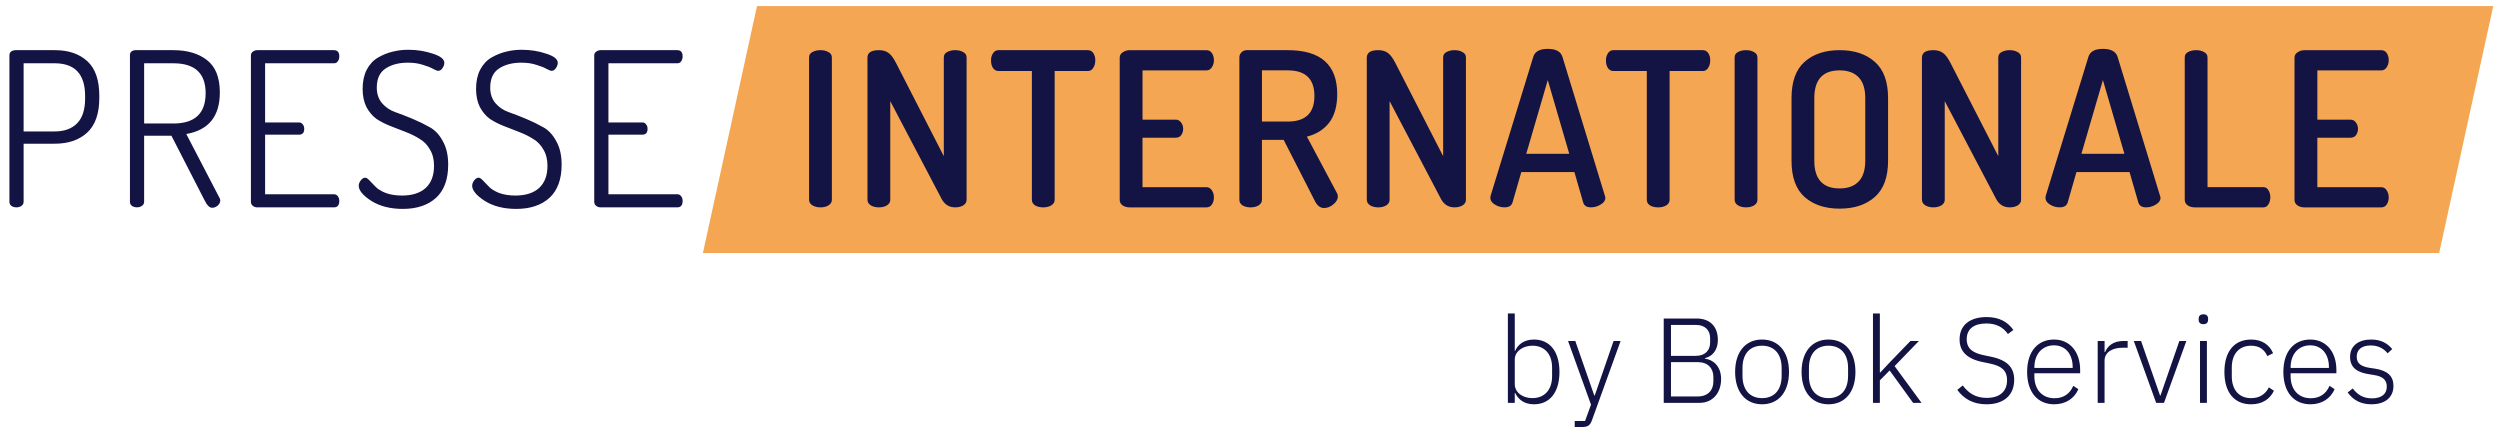 <?xml version="1.0" encoding="UTF-8"?>
<!-- Created with Inkscape (http://www.inkscape.org/) -->
<svg width="390" height="67.5" version="1.1" viewBox="0 0 103.19 17.859" xmlns="http://www.w3.org/2000/svg">
 <g transform="matrix(.935 0 0 .935 -55.368 -75.454)">
  <path transform="matrix(1 0 -.214 .977 0 0)" d="m110.37 82.874h76.647v11.157h-76.647z" fill="#f4a653" stroke-linecap="round" stroke-linejoin="round" stroke-width=".142" style="font-variation-settings:'wght' 500"/>
  <g transform="matrix(.712 0 0 .712 -206.89 51.824)" fill="#131344" stroke-width=".465" style="white-space:pre" aria-label="PRESSE  INTERNATIONALE">
   <path d="m374.33 53.065v-9.08q0-0.293 0.373-0.32h2.453q1.253 0 2 0.68 0.747 0.68 0.747 2.147v0.133q0 1.467-0.76 2.16-0.747 0.68-2.013 0.68h-1.92v3.6q0 0.16-0.133 0.253t-0.307 0.093q-0.187 0-0.32-0.093-0.12-0.093-0.12-0.253zm0.88-4.36h1.92q0.907 0 1.4-0.507 0.493-0.507 0.493-1.533v-0.16q0-2.027-1.893-2.027h-1.92zm6.593 4.36v-9.08q0-0.293 0.333-0.32h2.36q1.293 0 2.08 0.613 0.8 0.613 0.8 2.013 0 2.213-2.08 2.573l2.053 3.947q0.053 0.067 0.053 0.173 0 0.173-0.16 0.32-0.16 0.133-0.347 0.133-0.24 0-0.467-0.467l-2.053-4h-1.693v4.093q0 0.16-0.133 0.253t-0.307 0.093q-0.187 0-0.32-0.093-0.12-0.093-0.12-0.253zm0.88-4.853h1.813q2 0 2-1.88 0-1.853-2-1.853h-1.813zm6.62 4.853v-9.067q0-0.16 0.12-0.24 0.12-0.093 0.28-0.093h4.747q0.333 0 0.333 0.387 0 0.173-0.093 0.307-0.08 0.12-0.24 0.12h-4.267v3.667h2.093q0.16 0 0.24 0.12 0.093 0.107 0.093 0.28 0 0.36-0.333 0.36h-2.093v3.693h4.267q0.147 0 0.24 0.12 0.093 0.12 0.093 0.293 0 0.4-0.333 0.4h-4.747q-0.16 0-0.28-0.093t-0.12-0.253zm6.687-1q0-0.16 0.12-0.32 0.133-0.173 0.28-0.173 0.107 0 0.267 0.173l0.373 0.387q0.2 0.213 0.627 0.387 0.44 0.16 1.013 0.16 0.947 0 1.467-0.467 0.52-0.48 0.52-1.373 0-0.6-0.253-1.013-0.24-0.427-0.627-0.653-0.373-0.24-0.853-0.427l-0.96-0.373q-0.48-0.187-0.867-0.44-0.373-0.267-0.627-0.733-0.24-0.48-0.24-1.133 0-0.693 0.253-1.187 0.267-0.507 0.707-0.76 0.44-0.253 0.893-0.36 0.467-0.12 0.973-0.12 0.813 0 1.52 0.24 0.72 0.227 0.72 0.573 0 0.16-0.12 0.333-0.107 0.16-0.267 0.16-0.08 0-0.307-0.12-0.227-0.133-0.64-0.253-0.4-0.133-0.92-0.133-0.84 0-1.387 0.36-0.547 0.36-0.547 1.187 0 0.573 0.32 0.96 0.333 0.387 0.827 0.56t1.067 0.413q0.573 0.24 1.067 0.52 0.493 0.267 0.813 0.867 0.333 0.587 0.333 1.453 0 1.373-0.76 2.067-0.76 0.68-2.053 0.68-1.16 0-1.947-0.493-0.787-0.507-0.787-0.947zm7.033 0q0-0.16 0.12-0.32 0.133-0.173 0.28-0.173 0.107 0 0.267 0.173l0.373 0.387q0.2 0.213 0.627 0.387 0.44 0.16 1.013 0.16 0.947 0 1.467-0.467 0.52-0.48 0.52-1.373 0-0.6-0.253-1.013-0.24-0.427-0.627-0.653-0.373-0.24-0.853-0.427l-0.96-0.373q-0.48-0.187-0.867-0.44-0.373-0.267-0.627-0.733-0.24-0.48-0.24-1.133 0-0.693 0.253-1.187 0.267-0.507 0.707-0.76t0.893-0.36q0.467-0.12 0.973-0.12 0.813 0 1.52 0.24 0.72 0.227 0.72 0.573 0 0.16-0.12 0.333-0.107 0.16-0.267 0.16-0.08 0-0.307-0.12-0.227-0.133-0.64-0.253-0.4-0.133-0.92-0.133-0.84 0-1.387 0.36-0.547 0.36-0.547 1.187 0 0.573 0.32 0.96 0.333 0.387 0.827 0.56t1.067 0.413q0.573 0.24 1.067 0.52 0.493 0.267 0.813 0.867 0.333 0.587 0.333 1.453 0 1.373-0.76 2.067-0.76 0.68-2.053 0.68-1.16 0-1.947-0.493-0.787-0.507-0.787-0.947zm7.567 1v-9.067q0-0.16 0.12-0.24 0.12-0.093 0.28-0.093h4.747q0.333 0 0.333 0.387 0 0.173-0.093 0.307-0.08 0.12-0.24 0.12h-4.267v3.667h2.093q0.16 0 0.24 0.12 0.093 0.107 0.093 0.28 0 0.36-0.333 0.36h-2.093v3.693h4.267q0.147 0 0.24 0.12 0.093 0.12 0.093 0.293 0 0.4-0.333 0.4h-4.747q-0.16 0-0.28-0.093t-0.12-0.253z"/>
   <path d="m423.91 52.945v-8.827q0-0.227 0.2-0.333 0.213-0.12 0.507-0.12 0.293 0 0.493 0.12 0.213 0.107 0.213 0.333v8.827q0 0.213-0.213 0.347-0.2 0.12-0.493 0.12-0.28 0-0.493-0.12-0.213-0.133-0.213-0.347zm3.62 0v-8.813q0-0.467 0.707-0.467 0.373 0 0.6 0.173 0.227 0.16 0.467 0.627l2.96 5.773v-6.12q0-0.227 0.2-0.333 0.213-0.12 0.507-0.12 0.293 0 0.493 0.12 0.213 0.107 0.213 0.333v8.827q0 0.213-0.213 0.347-0.2 0.12-0.493 0.12-0.56 0-0.84-0.52l-3.187-6.067v6.12q0 0.213-0.213 0.347-0.2 0.12-0.493 0.12-0.28 0-0.493-0.12-0.213-0.133-0.213-0.347zm7.66-8.64q0-0.253 0.12-0.44 0.12-0.2 0.347-0.2h5.533q0.227 0 0.347 0.187t0.12 0.44q0 0.28-0.133 0.48-0.12 0.187-0.333 0.187h-2.053v7.987q0 0.213-0.213 0.347-0.213 0.12-0.493 0.12-0.293 0-0.507-0.12-0.2-0.133-0.2-0.347v-7.987h-2.067q-0.213 0-0.347-0.187-0.12-0.2-0.12-0.467zm7.98 8.64v-8.813q0-0.213 0.187-0.333 0.187-0.133 0.44-0.133h4.747q0.227 0 0.347 0.187t0.12 0.427q0 0.267-0.133 0.453-0.12 0.187-0.333 0.187h-3.96v3.053h2.053q0.213 0 0.333 0.173 0.133 0.16 0.133 0.4 0 0.213-0.12 0.387-0.12 0.16-0.347 0.16h-2.053v3.067h3.96q0.213 0 0.333 0.187 0.133 0.187 0.133 0.453 0 0.24-0.12 0.427t-0.347 0.187h-4.747q-0.253 0-0.44-0.12-0.187-0.133-0.187-0.347zm7.42 0v-8.827q0-0.187 0.133-0.32 0.133-0.133 0.333-0.133h2.533q3.067 0 3.067 2.72 0 1.133-0.507 1.787-0.507 0.64-1.373 0.853l1.867 3.507q0.053 0.093 0.053 0.2 0 0.267-0.28 0.493-0.267 0.227-0.573 0.227-0.347 0-0.56-0.413l-1.947-3.813h-1.347v3.72q0 0.213-0.213 0.347-0.2 0.12-0.493 0.12-0.28 0-0.493-0.12-0.2-0.133-0.2-0.347zm1.4-4.853h1.6q1.653 0 1.653-1.587t-1.653-1.587h-1.6zm6.5 4.853v-8.813q0-0.467 0.707-0.467 0.373 0 0.6 0.173 0.227 0.16 0.467 0.627l2.96 5.773v-6.12q0-0.227 0.2-0.333 0.213-0.12 0.507-0.12t0.493 0.12q0.213 0.107 0.213 0.333v8.827q0 0.213-0.213 0.347-0.2 0.12-0.493 0.12-0.56 0-0.84-0.52l-3.187-6.067v6.12q0 0.213-0.213 0.347-0.2 0.12-0.493 0.12-0.28 0-0.493-0.12-0.213-0.133-0.213-0.347zm7.66-0.12q0-0.08 0.013-0.12l2.653-8.64q0.16-0.48 0.893-0.48 0.747 0 0.907 0.48l2.64 8.64q0.027 0.08 0.027 0.12 0 0.24-0.293 0.413-0.28 0.173-0.6 0.173-0.387 0-0.48-0.293l-0.547-1.893h-3.293l-0.547 1.893q-0.093 0.293-0.493 0.293-0.32 0-0.6-0.173-0.28-0.173-0.28-0.413zm2.227-2.733h2.667l-1.333-4.573zm4.94-5.787q0-0.253 0.12-0.44 0.12-0.2 0.347-0.2h5.533q0.227 0 0.347 0.187t0.12 0.44q0 0.28-0.133 0.48-0.12 0.187-0.333 0.187h-2.053v7.987q0 0.213-0.213 0.347-0.213 0.12-0.493 0.12-0.293 0-0.507-0.12-0.2-0.133-0.2-0.347v-7.987h-2.067q-0.213 0-0.347-0.187-0.12-0.2-0.12-0.467zm7.98 8.64v-8.827q0-0.227 0.2-0.333 0.213-0.12 0.507-0.12t0.493 0.12q0.213 0.107 0.213 0.333v8.827q0 0.213-0.213 0.347-0.2 0.12-0.493 0.12-0.28 0-0.493-0.12-0.213-0.133-0.213-0.347zm3.527-2.427v-3.88q0-1.533 0.813-2.253t2.173-0.72 2.173 0.72q0.827 0.72 0.827 2.253v3.88q0 1.533-0.827 2.253-0.813 0.72-2.173 0.72t-2.173-0.72-0.813-2.253zm1.413 0q0 1.72 1.573 1.72 0.76 0 1.173-0.427 0.413-0.427 0.413-1.293v-3.88q0-0.867-0.413-1.293-0.413-0.427-1.173-0.427-1.573 0-1.573 1.72zm6.673 2.427v-8.813q0-0.467 0.707-0.467 0.373 0 0.6 0.173 0.227 0.16 0.467 0.627l2.96 5.773v-6.12q0-0.227 0.2-0.333 0.213-0.12 0.507-0.12 0.293 0 0.493 0.12 0.213 0.107 0.213 0.333v8.827q0 0.213-0.213 0.347-0.2 0.12-0.493 0.12-0.56 0-0.84-0.52l-3.187-6.067v6.12q0 0.213-0.213 0.347-0.2 0.12-0.493 0.12-0.28 0-0.493-0.12-0.213-0.133-0.213-0.347zm7.66-0.12q0-0.08 0.013-0.12l2.653-8.64q0.16-0.48 0.893-0.48 0.747 0 0.907 0.48l2.64 8.64q0.027 0.08 0.027 0.12 0 0.24-0.293 0.413-0.28 0.173-0.6 0.173-0.387 0-0.48-0.293l-0.547-1.893h-3.293l-0.547 1.893q-0.093 0.293-0.493 0.293-0.32 0-0.6-0.173t-0.28-0.413zm2.227-2.733h2.667l-1.333-4.573zm6.407 2.853v-8.827q0-0.227 0.2-0.333 0.213-0.12 0.507-0.12 0.293 0 0.493 0.12 0.213 0.107 0.213 0.333v8.04h3.467q0.2 0 0.307 0.187 0.12 0.187 0.12 0.44t-0.12 0.44q-0.107 0.187-0.307 0.187h-4.253q-0.253 0-0.44-0.12-0.187-0.133-0.187-0.347zm6.807 0v-8.813q0-0.213 0.187-0.333 0.187-0.133 0.44-0.133h4.747q0.227 0 0.347 0.187t0.12 0.427q0 0.267-0.133 0.453-0.12 0.187-0.333 0.187h-3.96v3.053h2.053q0.213 0 0.333 0.173 0.133 0.16 0.133 0.4 0 0.213-0.12 0.387-0.12 0.16-0.347 0.16h-2.053v3.067h3.96q0.213 0 0.333 0.187 0.133 0.187 0.133 0.453 0 0.24-0.12 0.427t-0.347 0.187h-4.747q-0.253 0-0.44-0.12-0.187-0.133-0.187-0.347z"/>
  </g>
  <path transform="matrix(.4 0 0 .4 -24.041 77.291)" d="m374.56 52.979h0.76v-1.093h0.04c0.373 0.76 1.04 1.253 2.08 1.253 1.747 0 2.813-1.32 2.813-3.573s-1.067-3.573-2.813-3.573c-1.04 0-1.747 0.493-2.08 1.253h-0.04v-4.133h-0.76zm2.707-0.52c-1.053 0-1.947-0.6-1.947-1.56v-2.707c0-0.893 0.893-1.52 1.947-1.52 1.36 0 2.173 0.947 2.173 2.413v0.96c0 1.467-0.813 2.413-2.173 2.413zm6.88-0.293h-0.053l-2.093-6.013h-0.8l2.533 7.027-0.653 1.8h-1.147v0.667h0.773c0.693 0 0.92-0.173 1.133-0.747l3.16-8.747h-0.773zm7.613 0.813h3.973c1.427 0 2.36-1.093 2.36-2.627 0-1.453-0.92-2.147-1.787-2.253v-0.053c0.693-0.16 1.427-0.733 1.427-2.027 0-1.467-0.88-2.347-2.333-2.347h-3.64zm0.8-4.493h2.96c1.12 0 1.72 0.68 1.72 1.64v0.493c0 0.973-0.6 1.653-1.72 1.653h-2.96zm0-4.107h2.76c1.013 0 1.56 0.6 1.56 1.453v0.507c0 0.84-0.547 1.453-1.56 1.453h-2.76zm10.053 8.76c1.8 0 2.973-1.333 2.973-3.573s-1.173-3.573-2.973-3.573-2.973 1.333-2.973 3.573 1.173 3.573 2.973 3.573zm0-0.68c-1.32 0-2.16-0.88-2.16-2.467v-0.853c0-1.6 0.84-2.467 2.16-2.467s2.16 0.88 2.16 2.467v0.853c0 1.6-0.84 2.467-2.16 2.467zm7.333 0.68c1.8 0 2.973-1.333 2.973-3.573s-1.173-3.573-2.973-3.573-2.973 1.333-2.973 3.573 1.173 3.573 2.973 3.573zm0-0.68c-1.32 0-2.16-0.88-2.16-2.467v-0.853c0-1.6 0.84-2.467 2.16-2.467s2.16 0.88 2.16 2.467v0.853c0 1.6-0.84 2.467-2.16 2.467zm4.907 0.52h0.76v-2.48l1.08-1.093 2.587 3.573h0.933l-2.973-4.053 2.68-2.773h-0.933l-2.267 2.347-1.067 1.133h-0.04v-6.52h-0.76zm12.533 0.16c1.893 0 3.053-1 3.053-2.693 0-1.28-0.653-2.147-2.507-2.547l-0.827-0.173c-1.16-0.24-1.907-0.667-1.907-1.773 0-1.147 0.827-1.733 2.16-1.733 1.12 0 1.867 0.427 2.387 1.16l0.6-0.44c-0.613-0.893-1.56-1.427-2.947-1.427-1.787 0-2.987 0.84-2.987 2.467 0 1.293 0.773 2.133 2.533 2.493l0.827 0.173c1.187 0.253 1.88 0.693 1.88 1.84 0 1.227-0.8 1.947-2.24 1.947-1.213 0-2-0.507-2.653-1.373l-0.6 0.493c0.72 0.96 1.707 1.587 3.227 1.587zm7.467 0c1.293 0 2.24-0.667 2.667-1.667l-0.56-0.373c-0.373 0.893-1.093 1.373-2.067 1.373-1.4 0-2.227-1-2.227-2.427v-0.333h5.053v-0.36c0-2-1.133-3.36-2.88-3.36-1.813 0-2.973 1.333-2.973 3.573s1.16 3.573 2.987 3.573zm-0.013-6.507c1.227 0 2.053 0.947 2.053 2.387v0.107h-4.227v-0.067c0-1.44 0.853-2.427 2.173-2.427zm5.573 6.347v-4.667c0-0.88 0.813-1.413 1.947-1.413h0.6v-0.747h-0.453c-1.173 0-1.773 0.587-2.04 1.227h-0.053v-1.227h-0.76v6.827zm5.693 0h0.867l2.467-6.827h-0.773l-2.08 6.013h-0.053l-2.093-6.013h-0.8zm5.213-8.68c0.36 0 0.52-0.2 0.52-0.48v-0.133c0-0.28-0.16-0.48-0.52-0.48s-0.52 0.2-0.52 0.48v0.133c0 0.28 0.16 0.48 0.52 0.48zm-0.373 8.68h0.76v-6.827h-0.76zm5.64 0.16c1.253 0 2.08-0.587 2.52-1.493l-0.56-0.373c-0.387 0.76-1.027 1.187-1.96 1.187-1.387 0-2.133-0.973-2.133-2.413v-0.96c0-1.44 0.747-2.413 2.133-2.413 0.893 0 1.467 0.413 1.787 1.147l0.64-0.32c-0.4-0.893-1.173-1.507-2.427-1.507-1.867 0-2.947 1.32-2.947 3.573s1.08 3.573 2.947 3.573zm6.547 0c1.293 0 2.24-0.667 2.667-1.667l-0.56-0.373c-0.373 0.893-1.093 1.373-2.067 1.373-1.4 0-2.227-1-2.227-2.427v-0.333h5.053v-0.36c0-2-1.133-3.36-2.88-3.36-1.813 0-2.973 1.333-2.973 3.573s1.16 3.573 2.987 3.573zm-0.013-6.507c1.227 0 2.053 0.947 2.053 2.387v0.107h-4.227v-0.067c0-1.44 0.853-2.427 2.173-2.427zm6.747 6.507c1.507 0 2.427-0.76 2.427-2.027 0-1.093-0.653-1.693-2.04-1.907l-0.547-0.08c-0.973-0.16-1.467-0.467-1.467-1.253 0-0.773 0.573-1.227 1.547-1.227 0.947 0 1.507 0.44 1.867 0.867l0.507-0.467c-0.507-0.613-1.2-1.053-2.333-1.053-1.32 0-2.32 0.64-2.32 1.92 0 1.227 0.853 1.72 2.093 1.907l0.56 0.093c0.987 0.147 1.4 0.56 1.4 1.28 0 0.827-0.6 1.293-1.64 1.293-0.907 0-1.56-0.36-2.12-1.093l-0.56 0.44c0.613 0.84 1.44 1.307 2.627 1.307z" fill="#131344" stroke-width=".465" style="white-space:pre" aria-label="by Book Services"/>
 </g>
</svg>
